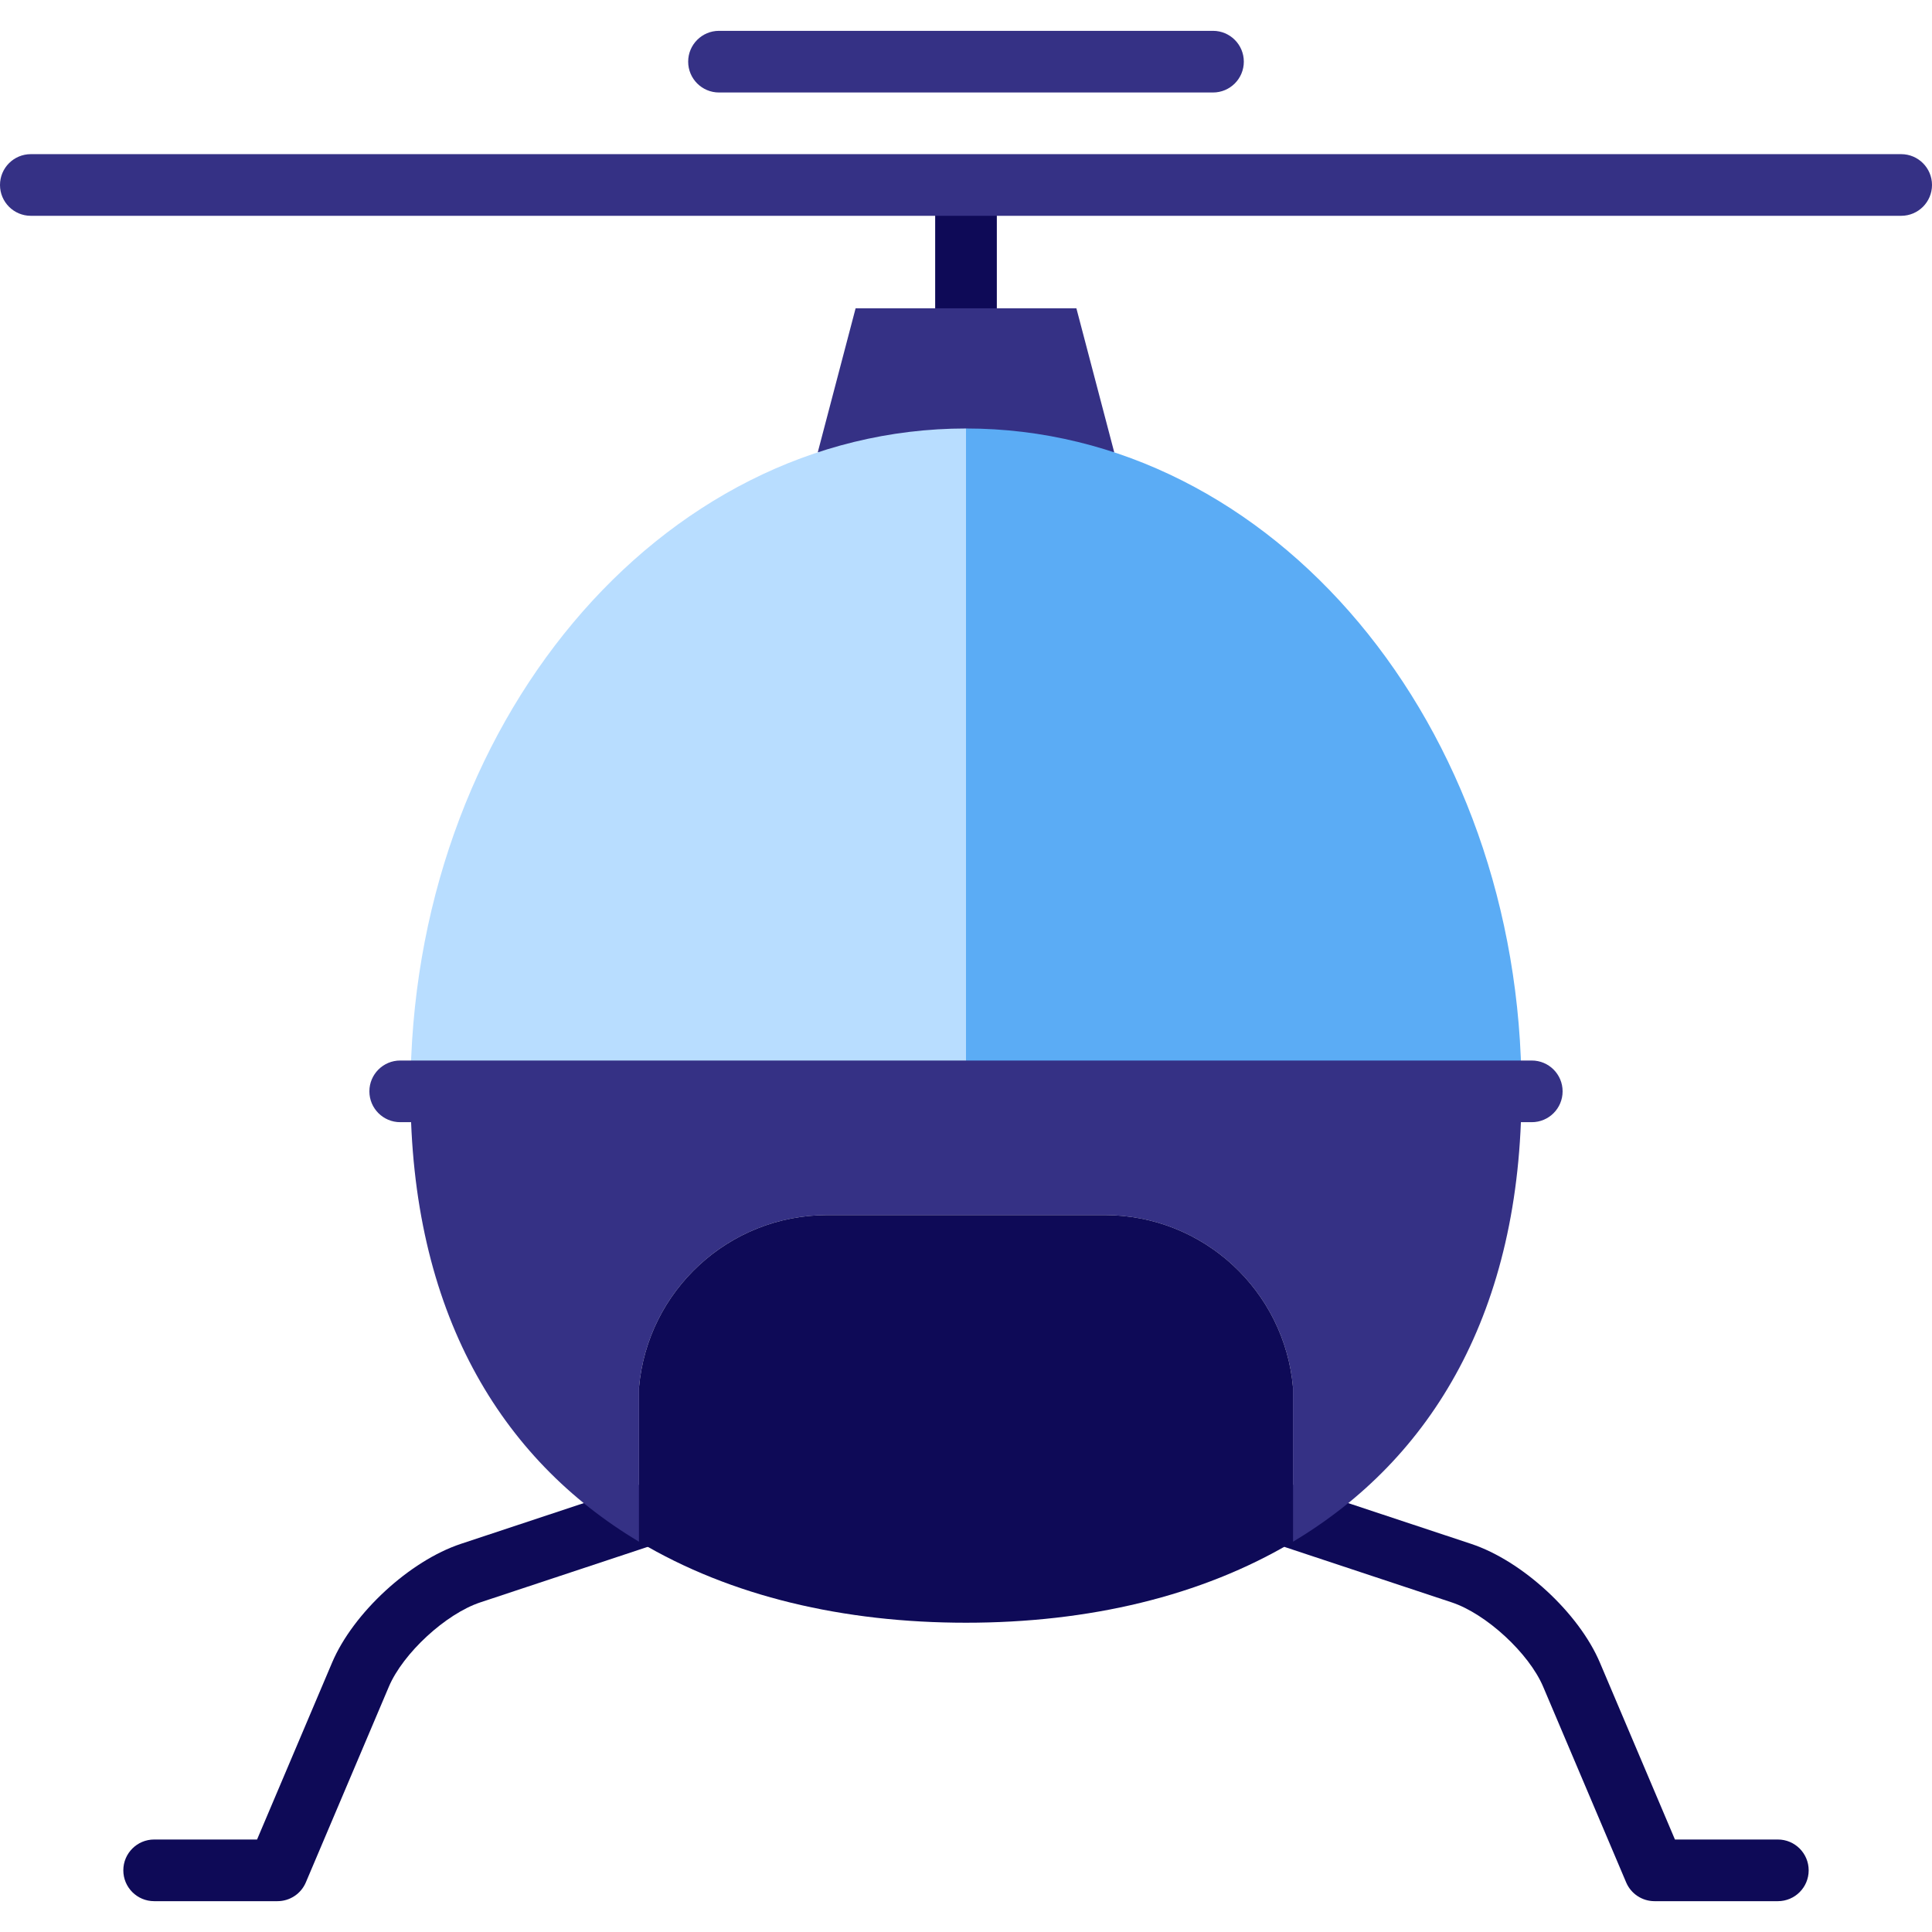 <?xml version="1.0" encoding="iso-8859-1"?>
<!-- Uploaded to: SVG Repo, www.svgrepo.com, Generator: SVG Repo Mixer Tools -->
<svg version="1.1" id="Layer_1" xmlns="http://www.w3.org/2000/svg" xmlns:xlink="http://www.w3.org/1999/xlink" 
	 viewBox="0 0 512 512" xml:space="preserve">
<g>
	<path style="fill:#0E0A57;" d="M471.149,503.83h-32.681c-3.28,0-6.241-1.961-7.521-4.979l-21.994-51.853
		c-3.764-8.874-15.09-19.317-24.238-22.352l-53.639-17.79h-150.15l-53.64,17.79c-9.148,3.034-20.475,13.479-24.238,22.352
		L81.053,498.85c-1.28,3.019-4.242,4.979-7.521,4.979H40.851c-4.512,0-8.17-3.657-8.17-8.17c0-4.513,3.658-8.17,8.17-8.17h27.272
		l19.881-46.872c5.58-13.154,20.575-26.982,34.137-31.48l54.893-18.205c0.829-0.275,1.698-0.415,2.572-0.415h152.787
		c0.875,0,1.743,0.141,2.572,0.415l54.893,18.205c13.563,4.499,28.558,18.326,34.136,31.48l19.883,46.872h27.271
		c4.513,0,8.17,3.657,8.17,8.17C479.319,500.173,475.662,503.83,471.149,503.83z"/>
	<rect x="247.83" y="49.021" style="fill:#0E0A57;" width="16.34" height="43.159"/>
</g>
<g>
	<path style="fill:#353185;" d="M503.83,57.191H8.17c-4.512,0-8.17-3.657-8.17-8.17s3.658-8.17,8.17-8.17h495.66
		c4.513,0,8.17,3.657,8.17,8.17S508.343,57.191,503.83,57.191z"/>
	<path style="fill:#353185;" d="M321.458,24.511H190.542c-4.512,0-8.17-3.657-8.17-8.17s3.658-8.17,8.17-8.17h130.914
		c4.513,0,8.17,3.657,8.17,8.17S325.97,24.511,321.458,24.511z"/>
	<polygon style="fill:#353185;" points="285.254,81.702 226.746,81.702 216.709,119.89 295.291,119.89 	"/>
	<path style="fill:#353185;" d="M403.215,289.219h-294.43c0,58.36,23.857,97.456,60.561,119.354v-40.921
		c2.263-25.58,23.734-45.641,49.901-45.641h73.504c26.168,0,47.639,20.062,49.901,45.641v40.921
		C379.358,386.675,403.215,347.579,403.215,289.219z"/>
</g>
<path style="fill:#0E0A57;" d="M292.752,322.01h-73.504c-26.168,0-47.639,20.062-49.901,45.641v40.921
	c24.312,14.504,54.258,21.467,86.653,21.467s62.342-6.963,86.653-21.467v-40.921C340.392,342.072,318.92,322.01,292.752,322.01z"/>
<path style="fill:#B8DDFF;" d="M108.785,289.219h169.002L256,113.553C174.695,113.553,108.785,192.202,108.785,289.219z"/>
<path style="fill:#5BACF5;" d="M256,113.553v175.666h147.215C403.215,192.202,337.305,113.553,256,113.553z"/>
<path style="fill:#353185;" d="M405.939,297.389H106.061c-4.512,0-8.17-3.657-8.17-8.17c0-4.513,3.658-8.17,8.17-8.17h299.877
	c4.513,0,8.17,3.657,8.17,8.17C414.109,293.732,410.451,297.389,405.939,297.389z"/>
</svg>